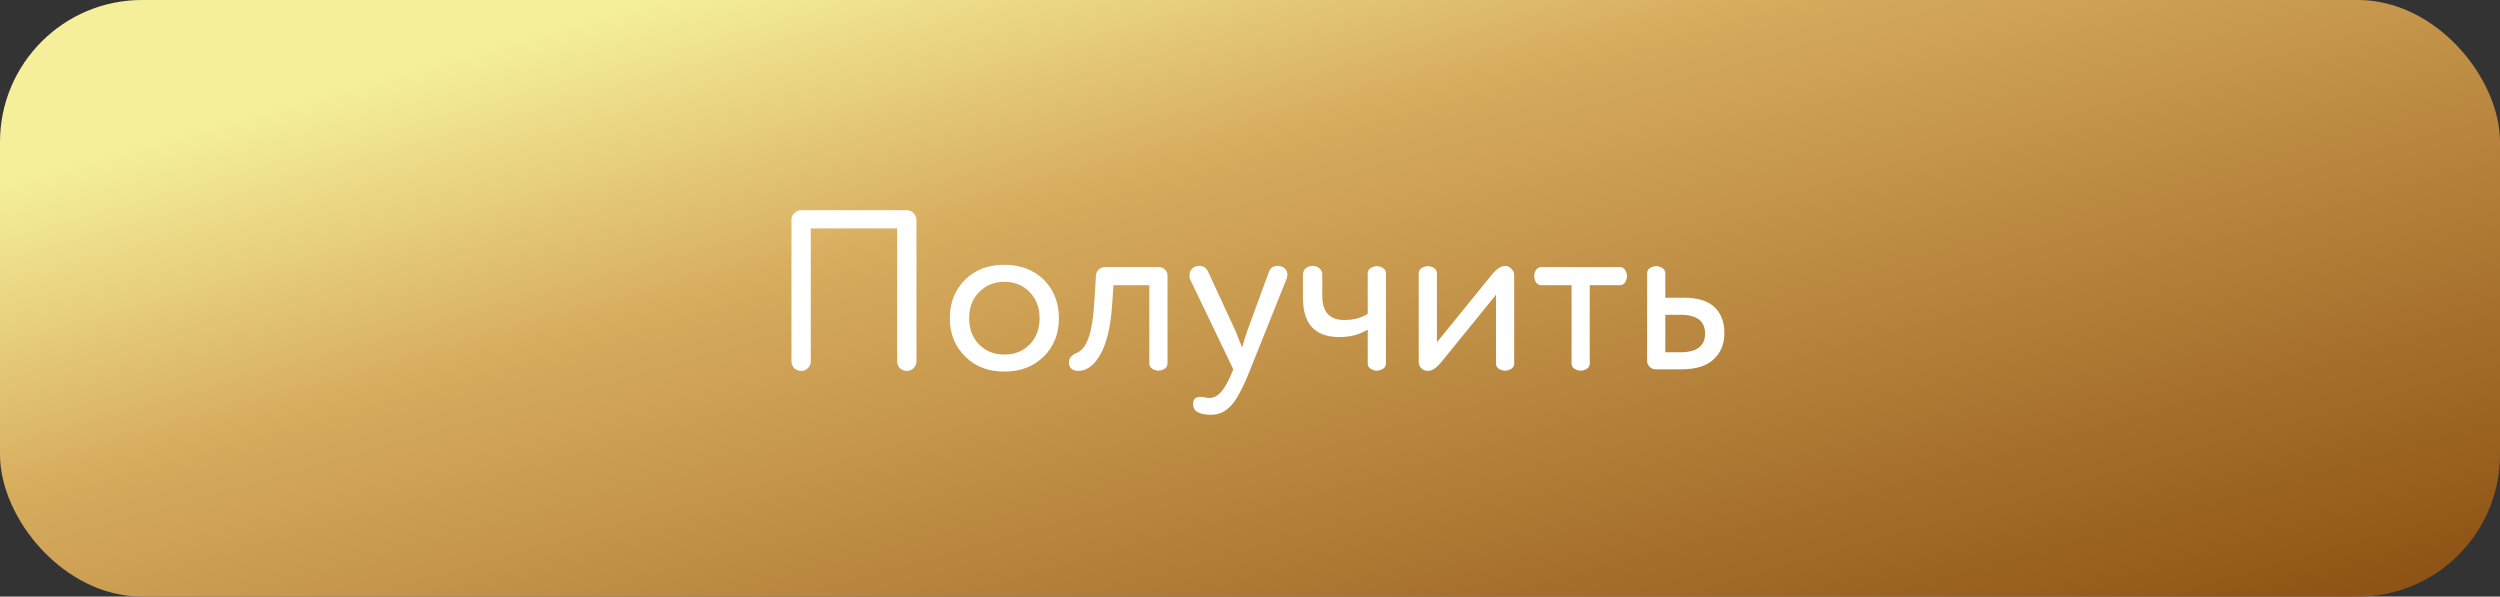 <?xml version="1.0" encoding="UTF-8"?> <svg xmlns="http://www.w3.org/2000/svg" width="176" height="42" viewBox="0 0 176 42" fill="none"><rect x="0" y="0" width="176" height="42" fill="#333333" stroke="none"/> <rect width="176" height="42" rx="10" fill="url(#paint0_linear)"></rect> <path d="M56.391 14.8H63.847C64.028 14.8 64.183 14.869 64.311 15.008C64.45 15.136 64.519 15.291 64.519 15.472V25.44C64.519 25.621 64.45 25.781 64.311 25.92C64.183 26.048 64.028 26.112 63.847 26.112C63.655 26.112 63.49 26.048 63.351 25.92C63.223 25.781 63.159 25.621 63.159 25.44V16.08H57.079V25.44C57.079 25.621 57.01 25.781 56.871 25.92C56.743 26.048 56.588 26.112 56.407 26.112C56.215 26.112 56.05 26.048 55.911 25.92C55.783 25.781 55.719 25.621 55.719 25.44V15.472C55.719 15.291 55.783 15.136 55.911 15.008C56.05 14.869 56.21 14.8 56.391 14.8ZM67.939 25.088C67.225 24.384 66.867 23.488 66.867 22.4C66.867 21.312 67.225 20.411 67.939 19.696C68.643 18.992 69.566 18.64 70.707 18.64C71.838 18.64 72.766 18.992 73.491 19.696C74.195 20.421 74.547 21.323 74.547 22.4C74.547 23.488 74.195 24.384 73.491 25.088C72.777 25.803 71.849 26.16 70.707 26.16C69.566 26.16 68.643 25.803 67.939 25.088ZM68.227 22.4C68.227 23.147 68.457 23.76 68.915 24.24C69.385 24.72 69.982 24.96 70.707 24.96C71.433 24.96 72.025 24.725 72.483 24.256C72.953 23.776 73.187 23.157 73.187 22.4C73.187 21.653 72.953 21.04 72.483 20.56C72.025 20.08 71.433 19.84 70.707 19.84C69.993 19.84 69.401 20.08 68.931 20.56C68.462 21.029 68.227 21.643 68.227 22.4ZM82.193 19.408V25.504C82.215 25.749 82.113 25.92 81.889 26.016C81.665 26.123 81.441 26.123 81.217 26.016C80.993 25.92 80.892 25.749 80.913 25.504V20.08H78.385L78.305 21.296C78.209 22.896 77.937 24.101 77.489 24.912C77.052 25.712 76.519 26.112 75.889 26.112C75.697 26.112 75.543 26.059 75.425 25.952C75.308 25.845 75.249 25.701 75.249 25.52C75.249 25.232 75.42 25.013 75.761 24.864C76.135 24.725 76.423 24.373 76.625 23.808C76.839 23.243 76.983 22.32 77.057 21.04L77.153 19.408C77.164 19.237 77.228 19.093 77.345 18.976C77.473 18.859 77.623 18.8 77.793 18.8H81.585C81.756 18.8 81.9 18.859 82.017 18.976C82.135 19.093 82.193 19.237 82.193 19.408ZM85.048 19.12L87.016 23.376C87.037 23.451 87.181 23.813 87.448 24.464C87.544 24.112 87.656 23.744 87.784 23.36L89.304 19.216C89.41 18.885 89.618 18.72 89.928 18.72C90.152 18.72 90.322 18.779 90.44 18.896C90.568 19.003 90.632 19.152 90.632 19.344C90.632 19.429 90.61 19.531 90.568 19.648L88.024 26C87.533 27.248 87.085 28.096 86.68 28.544C86.274 28.981 85.805 29.2 85.272 29.2C84.418 29.2 83.992 28.949 83.992 28.448C83.992 28.107 84.162 27.936 84.504 27.936C84.536 27.936 84.626 27.947 84.776 27.968C84.936 28 85.053 28.016 85.128 28.016C85.426 28.016 85.693 27.888 85.928 27.632C86.173 27.376 86.418 26.96 86.664 26.384L86.824 26L83.8 19.696C83.757 19.621 83.736 19.52 83.736 19.392C83.736 19.2 83.8 19.04 83.928 18.912C84.056 18.784 84.226 18.72 84.44 18.72C84.717 18.72 84.92 18.853 85.048 19.12ZM96.288 22.08V19.328C96.266 19.083 96.368 18.912 96.592 18.816C96.816 18.709 97.04 18.709 97.264 18.816C97.488 18.912 97.589 19.083 97.568 19.328V25.504C97.589 25.749 97.488 25.92 97.264 26.016C97.04 26.123 96.816 26.123 96.592 26.016C96.368 25.92 96.266 25.749 96.288 25.504V23.2C95.733 23.552 95.067 23.728 94.288 23.728C92.581 23.728 91.728 22.811 91.728 20.976V19.328C91.728 19.157 91.792 19.013 91.92 18.896C92.048 18.779 92.213 18.72 92.416 18.72C92.608 18.72 92.768 18.779 92.896 18.896C93.024 19.013 93.088 19.157 93.088 19.328V20.832C93.088 21.963 93.605 22.528 94.64 22.528C95.312 22.528 95.861 22.379 96.288 22.08ZM106.599 19.376V25.504C106.62 25.749 106.519 25.92 106.295 26.016C106.071 26.123 105.847 26.123 105.623 26.016C105.399 25.92 105.297 25.749 105.319 25.504V20.752L101.431 25.536C101.111 25.92 100.807 26.112 100.519 26.112C100.337 26.112 100.183 26.048 100.055 25.92C99.937 25.792 99.879 25.643 99.879 25.472V19.328C99.857 19.083 99.959 18.912 100.183 18.816C100.407 18.709 100.631 18.709 100.855 18.816C101.079 18.912 101.18 19.083 101.159 19.328V24.096L105.047 19.312C105.377 18.917 105.681 18.72 105.959 18.72C106.14 18.72 106.289 18.789 106.407 18.928C106.535 19.056 106.599 19.205 106.599 19.376ZM111.918 20.08V25.504C111.939 25.749 111.838 25.92 111.614 26.016C111.39 26.123 111.166 26.123 110.942 26.016C110.718 25.92 110.616 25.749 110.638 25.504V20.08H108.606C108.36 20.101 108.184 20 108.078 19.776C107.982 19.552 107.982 19.328 108.078 19.104C108.184 18.88 108.36 18.779 108.606 18.8H113.95C114.195 18.779 114.366 18.88 114.462 19.104C114.568 19.328 114.568 19.552 114.462 19.776C114.366 20 114.195 20.101 113.95 20.08H111.918ZM117.237 19.328V20.96H118.549C119.53 20.96 120.25 21.184 120.709 21.632C121.167 22.069 121.397 22.672 121.397 23.44C121.397 24.208 121.146 24.827 120.645 25.296C120.143 25.765 119.391 26 118.389 26H116.565C116.394 26 116.25 25.941 116.133 25.824C116.015 25.707 115.957 25.563 115.957 25.392V19.328C115.935 19.083 116.037 18.912 116.261 18.816C116.485 18.709 116.709 18.709 116.933 18.816C117.157 18.912 117.258 19.083 117.237 19.328ZM117.237 22.16V24.8H118.293C119.455 24.8 120.037 24.363 120.037 23.488C120.037 22.603 119.461 22.16 118.309 22.16H117.237Z" fill="white"></path> <defs> <linearGradient id="paint0_linear" x1="69.548" y1="-6.606" x2="89.256" y2="63.225" gradientUnits="userSpaceOnUse"> <stop stop-color="#F5EF9A"></stop> <stop offset="0.292" stop-color="#D7AC5D"></stop> <stop offset="1" stop-color="#8F5415"></stop> </linearGradient> </defs> </svg> 